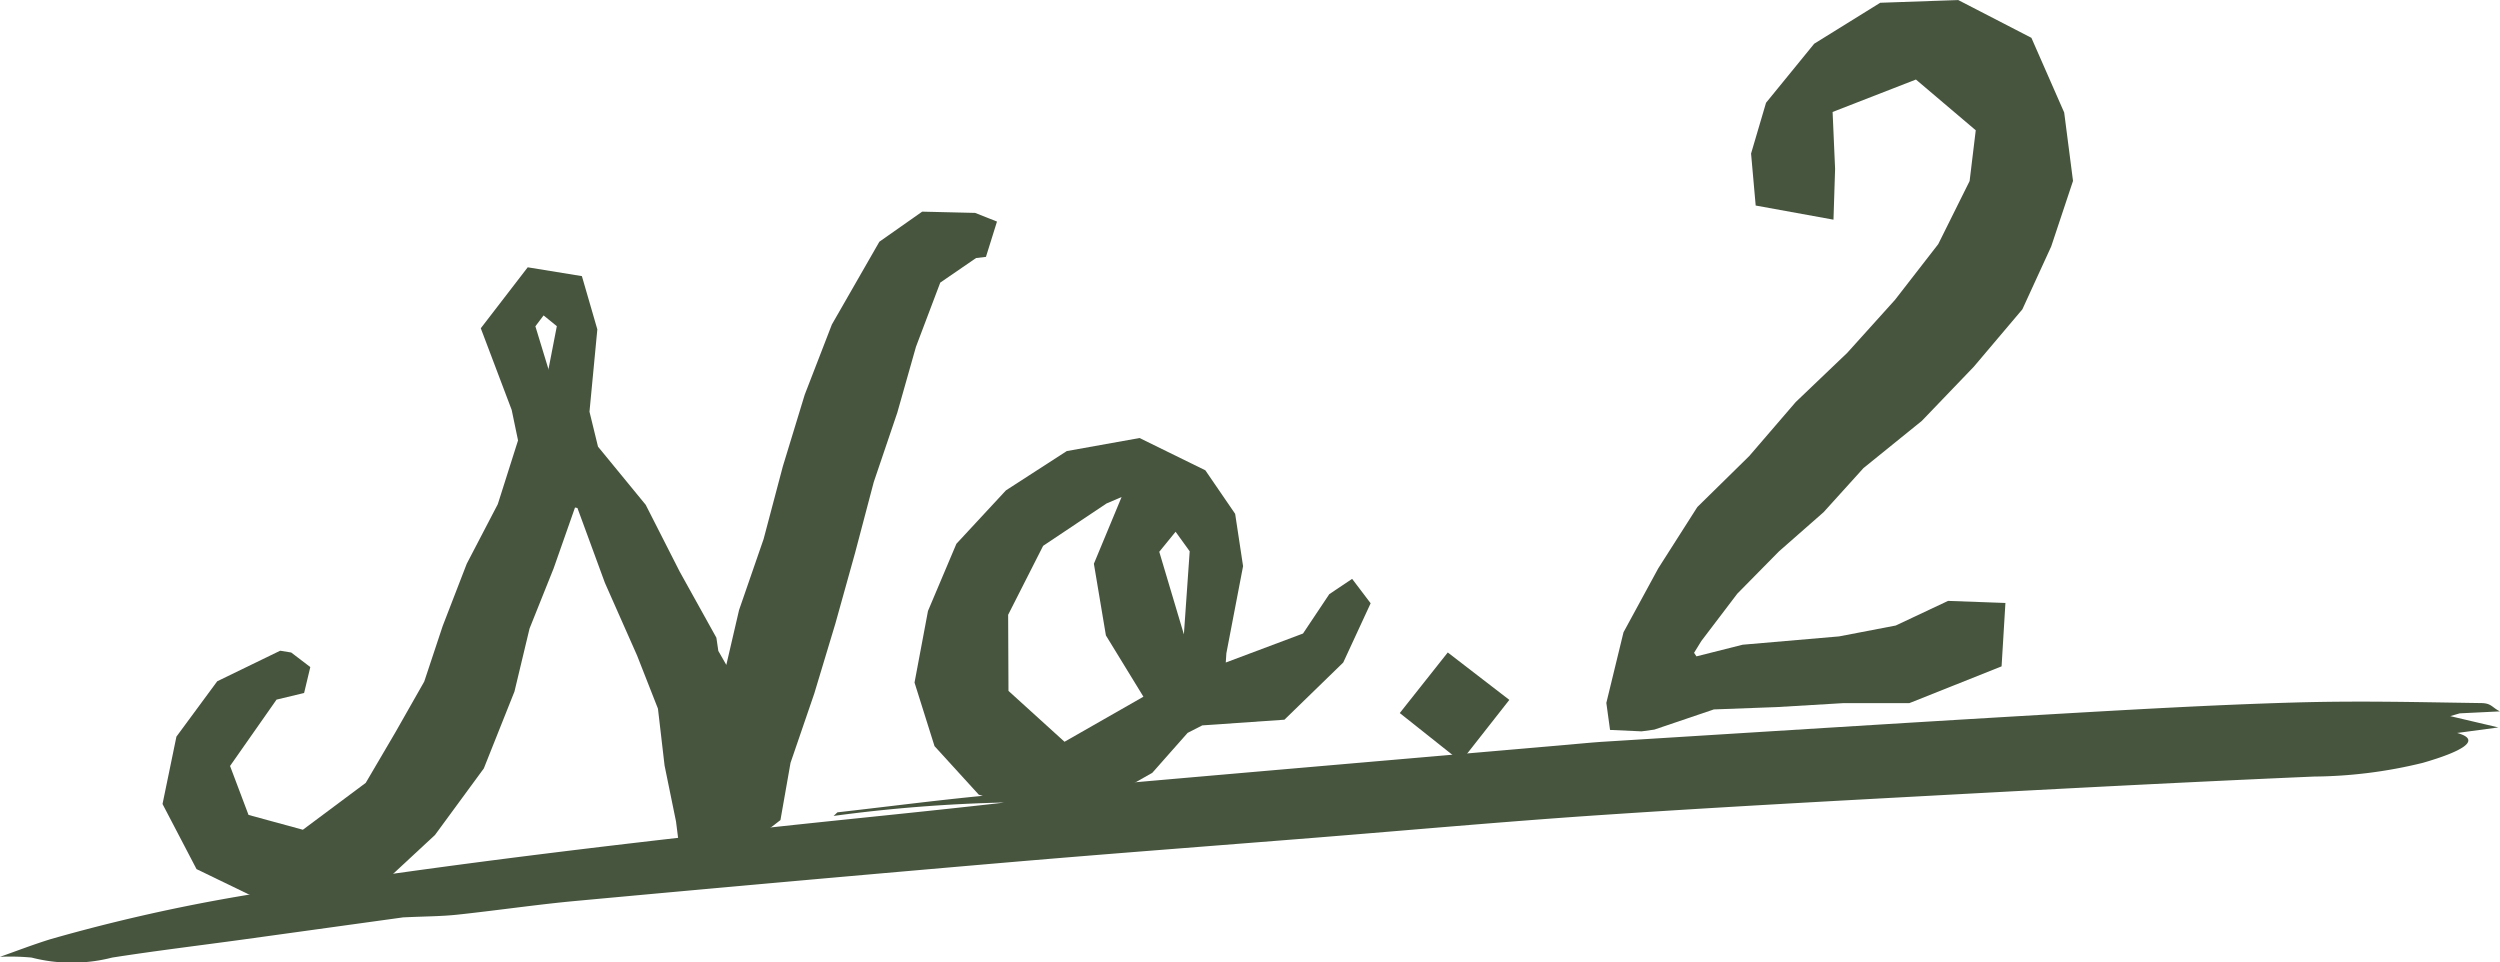 <svg xmlns="http://www.w3.org/2000/svg" width="113.294" height="43.612" viewBox="0 0 113.294 43.612">
  <g id="No." transform="translate(-231.175 -4006.376)">
    <path id="パス_831" data-name="パス 831" d="M249.447,4047.949c-2.107.291-4.7.651-7.282,1.007-1.971.271-3.94.507-5.908.815a7.307,7.307,0,0,1-3.651,0,10.293,10.293,0,0,0-1.431-.034c.743-.262,1.458-.541,2.29-.8a79.989,79.989,0,0,1,12.053-2.459c6.628-1,13.054-1.766,19.475-2.482,3.92-.438,7.775-.8,11.734-1.253a68.766,68.766,0,0,0-7.775.609l.173-.163c2.416-.273,4.895-.6,7.235-.808,8.6-.769,17.156-1.5,25.728-2.244.6-.052,1.225-.115,1.8-.151,6.669-.413,13.359-.84,19.984-1.227,3.829-.223,7.677-.444,11.282-.547,3.011-.086,5.717-.013,8.47.026.464.007.48.2.842.376l-1.823.089-.43.126,2.182.512-1.868.251c1.189.328.134.868-1.56,1.355a21.315,21.315,0,0,1-4.931.621c-5.539.239-11.178.534-16.832.839-5.15.278-10.308.557-15.576.911-4.236.285-8.643.684-12.973,1.031-4.571.366-9.108.706-13.715,1.1q-9.778.84-19.647,1.753c-1.739.159-3.608.434-5.387.624C251.164,4047.905,250.5,4047.9,249.447,4047.949Z" fill="#47553f"/>
    <g id="グループ_302" data-name="グループ 302">
      <g id="グループ_301" data-name="グループ 301">
        <g id="グループ_296" data-name="グループ 296">
          <path id="パス_832" data-name="パス 832" d="M308.054,4036.121l2.093-.528,4.372-.377,2.567-.493,2.37-1.116,2.6.094-.174,2.873-4.182,1.667-3,0-3,.178-2.856.106-2.7.915-.577.079-1.429-.065-.168-1.224.778-3.2,1.576-2.9,1.77-2.777,2.35-2.308,2.109-2.45,2.335-2.23,2.163-2.4,1.96-2.526,1.422-2.859.278-2.3-2.711-2.3-3.776,1.47.113,2.581-.073,2.3-3.526-.641-.209-2.356.678-2.3,2.183-2.677,2.992-1.856,3.535-.123,3.316,1.712,1.486,3.385.4,3.1-.989,2.971-1.306,2.848-2.2,2.6-2.354,2.453-2.646,2.141-1.809,2-2.021,1.775-1.889,1.917-1.629,2.144-.33.536Z" fill="#47553f"/>
        </g>
        <g id="グループ_299" data-name="グループ 299">
          <g id="グループ_297" data-name="グループ 297">
            <path id="パス_833" data-name="パス 833" d="M257.233,4029.375l-.969,2.759-1.091,2.725-.684,2.856L253.1,4041.2l-2.213,3.016-2.166,2.01-2.76,1.106-2.946-.15-2.934-1.42-1.541-2.95.63-3.054,1.849-2.508,2.852-1.385.5.081.866.66-.281,1.175-1.249.3-2.107,3.007.837,2.218,2.463.672,2.849-2.125,1.344-2.29,1.307-2.3.837-2.52,1.09-2.82,1.407-2.7.917-2.889-.288-1.382-1.4-3.7,2.127-2.763,2.455.4.7,2.413-.356,3.732.386,1.583,2.162,2.636,1.545,3.037,1.658,2.985.088.6.362.633.578-2.488,1.112-3.216.871-3.291.993-3.253,1.23-3.179,2.152-3.751,1.94-1.363,2.4.057.99.393-.5,1.6-.448.052-1.623,1.114-1.1,2.907-.847,2.987-1.066,3.144-.847,3.211-.892,3.2-.958,3.177L267,4040.945l-.457,2.595-1.445,1.112-2.2.221-.981-.429-.106-.838-.519-2.537-.3-2.578-.946-2.409-1.457-3.291-1.246-3.394Zm-1.21-6.291v.063l.386-1.99-.6-.487-.372.493Z" fill="#47553f"/>
          </g>
          <g id="グループ_298" data-name="グループ 298">
            <path id="パス_834" data-name="パス 834" d="M286.724,4036.4l3.5-1.314,1.191-1.784,1.035-.694.839,1.107-1.242,2.685-2.665,2.591-3.723.258-.665.34-1.6,1.809-2.092,1.187-2.913.729-2.858-.925-2.006-2.2-.906-2.88.61-3.246,1.287-3.043,2.246-2.422,2.755-1.78,3.3-.592,2.981,1.463,1.351,1.973.359,2.371-.757,3.947Zm-4.721-7.5-.683.292-2.873,1.92-1.585,3.124.015,3.45,2.539,2.305,3.576-2.042-1.7-2.777-.545-3.249Zm2.823,6.225.263-3.765-.639-.886-.74.908Z" fill="#47553f"/>
          </g>
        </g>
        <g id="グループ_300" data-name="グループ 300">
          <path id="パス_835" data-name="パス 835" d="M297.378,4040.89l-2.769-2.2,2.175-2.746,2.79,2.149Z" fill="#47553f"/>
        </g>
      </g>
    </g>
  </g>
</svg>
